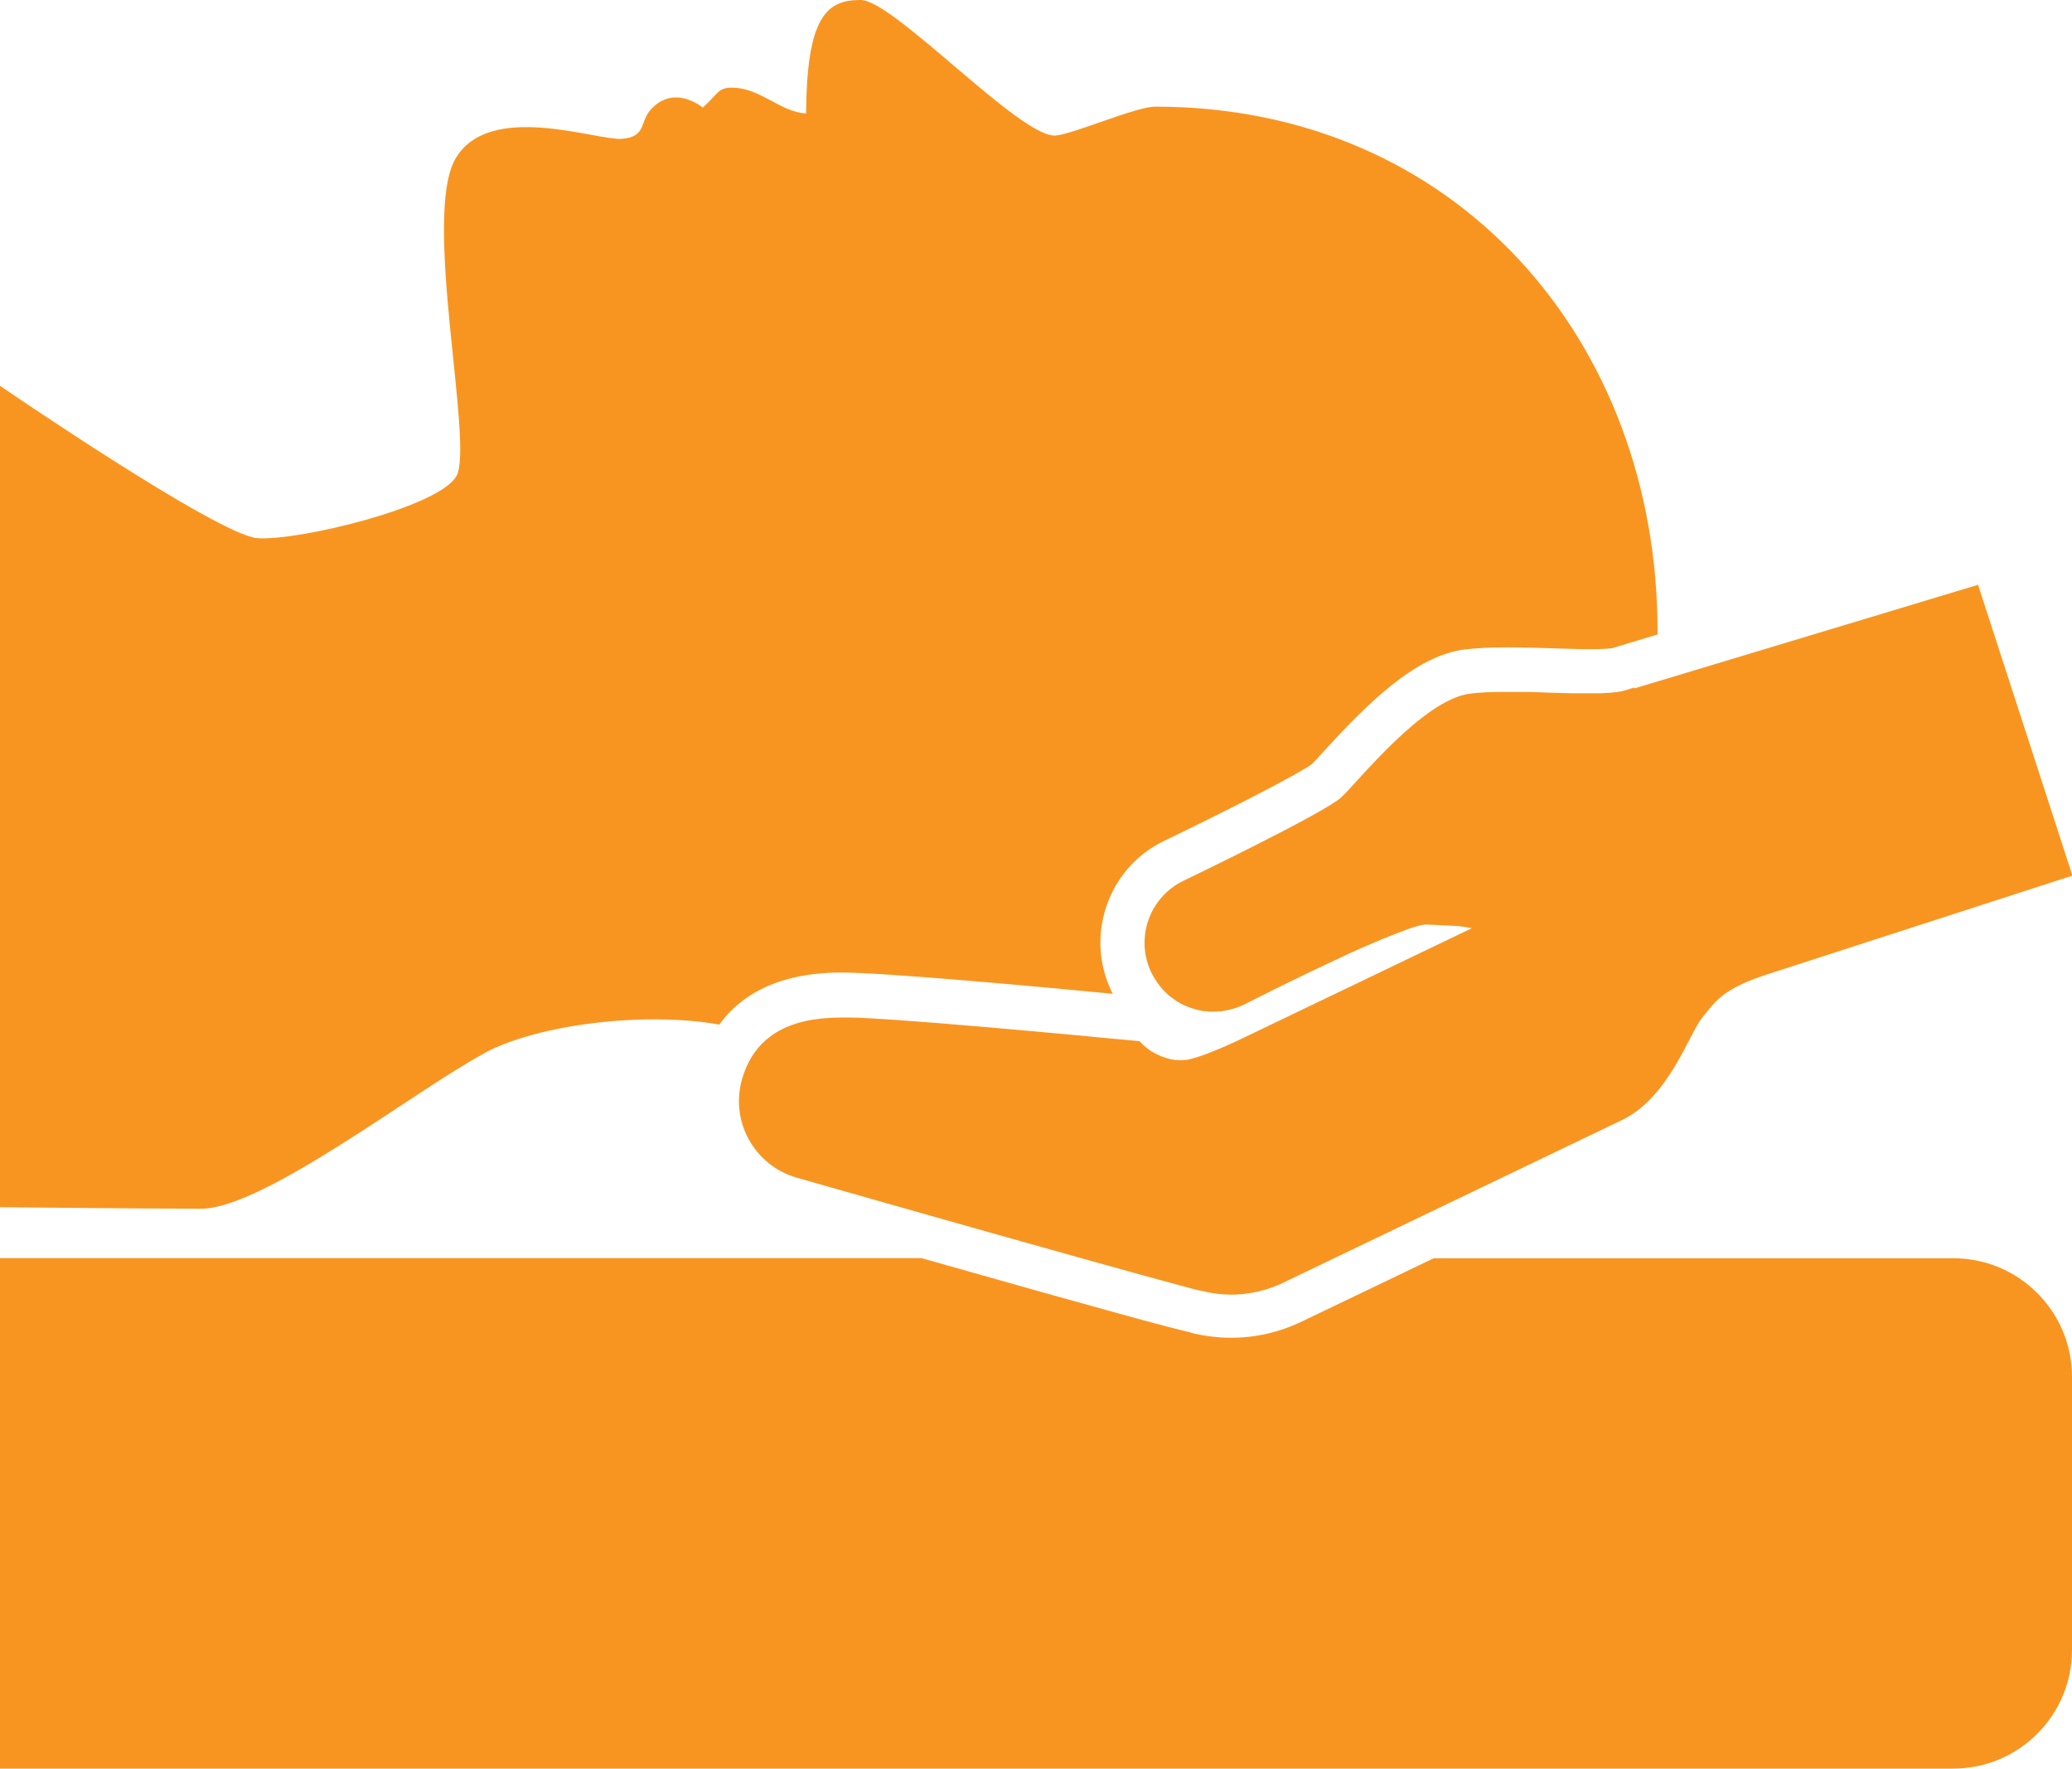 <?xml version="1.0" encoding="UTF-8"?>
<svg xmlns="http://www.w3.org/2000/svg" id="Layer_2" viewBox="0 0 187.93 160.4">
  <defs>
    <style>.cls-1{fill:#f89521;stroke-width:0px;}</style>
  </defs>
  <g id="Layer_1-2">
    <path class="cls-1" d="M148.22,62.35s-.09.03-.13.04c-.33.1-.57.17-.71.22-.16.05-.34.09-.55.12-.07.01-.14.02-.22.03-.15.02-.3.04-.46.05-.09,0-.19.01-.29.02-.16.01-.33.02-.5.03-.11,0-.22,0-.34.01-.18,0-.37,0-.57,0-.12,0-.24,0-.37,0-.13,0-.27,0-.41,0-.16,0-.32,0-.49,0-.14,0-.28,0-.42,0-.17,0-.34,0-.52-.01-.16,0-.31,0-.47-.01-.18,0-.37-.01-.55-.02-.24,0-.49-.02-.73-.02-.19,0-.38-.01-.57-.02-.18,0-.36-.01-.54-.02-.17,0-.34,0-.5-.01-.18,0-.35,0-.53-.01-.16,0-.32,0-.48,0-.18,0-.36,0-.53,0-.15,0-.3,0-.46,0-.06,0-.11,0-.17,0-.13,0-.25,0-.37,0-.14,0-.27,0-.41,0-.18,0-.36,0-.54.01-.12,0-.25,0-.37.01-.19,0-.38.02-.57.03-.1,0-.2.01-.3.02-.28.02-.55.05-.8.08-4.25.51-10.16,7.96-11.68,9.39-1.52,1.43-14.31,7.57-14.31,7.57-3.11,1.49-4.43,5.23-2.93,8.34h0c.12.25.26.48.41.71.04.06.08.12.12.18.13.19.27.37.42.54.03.03.05.07.08.1.18.19.37.37.56.54.05.04.1.08.15.12.17.13.34.25.51.37.05.03.1.06.14.09.22.13.44.25.68.35.05.02.1.04.15.06.19.08.39.15.59.21.06.02.13.04.19.06.25.07.5.12.75.16.03,0,.06,0,.09,0,.23.03.46.04.69.05.04,0,.07,0,.11,0,.04,0,.09,0,.13,0,.13,0,.26-.01.38-.02.09,0,.18-.01.27-.03.13-.02.26-.04.39-.07.09-.02.17-.03.25-.05.14-.03.29-.08.43-.12.07-.02.14-.04.21-.06.21-.07.42-.16.63-.26,0,0,.05-.03.15-.07.02-.01.05-.03.08-.04.72-.37,3.09-1.56,5.83-2.88.03-.02.07-.03.11-.05.44-.21.89-.43,1.35-.64,0,0,0,0,0,0,.24-.11.48-.23.72-.34.02,0,.03-.01.05-.02.23-.11.45-.21.68-.32.03-.01.05-.02.08-.04.22-.1.43-.2.64-.3.04-.02.08-.04.12-.05.2-.09.4-.18.59-.27.05-.02.11-.05.16-.07.18-.08.37-.16.55-.24.06-.02.11-.05.17-.07.17-.08.34-.15.51-.22.07-.03.14-.06.21-.09.15-.06.3-.13.45-.19.08-.03.16-.07.24-.1.13-.06.27-.11.4-.16.08-.03.16-.07.25-.1.12-.05.24-.1.36-.14.08-.03.16-.06.25-.1.11-.04.22-.08.32-.12.08-.03.16-.06.23-.09.1-.04.2-.07.29-.11.08-.03.15-.05.22-.08.09-.03.18-.06.26-.09.07-.02.14-.04.2-.06.08-.02.15-.05.23-.07.06-.02.12-.03.18-.05.07-.02.13-.03.19-.05.06-.01.1-.02.16-.03.05,0,.11-.02.16-.03.05,0,.08,0,.12-.01.05,0,.11,0,.15,0,2.15.12,2.85.07,4.08.33l-20.67,9.92s-1.21.6-2.56,1.15c-.54.22-1.1.44-1.61.6-.26.08-.5.15-.72.21,0,0,0,0,0,0-.25.06-.51.08-.76.09-.16,0-.32,0-.49-.02-.04,0-.09,0-.13,0-.21-.03-.42-.07-.62-.13-.06-.02-.11-.04-.17-.05-.15-.05-.29-.1-.43-.15-.07-.03-.14-.06-.21-.09-.12-.05-.24-.11-.35-.17-.07-.04-.13-.07-.2-.11-.11-.06-.21-.13-.31-.2-.06-.04-.12-.08-.17-.12-.1-.07-.19-.15-.28-.23-.04-.04-.09-.07-.13-.11-.12-.11-.23-.23-.32-.34,0,0-.08,0-.2-.02-.06,0-.13-.01-.21-.02-.2-.02-.47-.05-.81-.08-.26-.02-.54-.05-.86-.08-.05,0-.1,0-.15-.01-.61-.06-1.32-.13-2.12-.2-.49-.05-1.02-.1-1.57-.15-.25-.02-.51-.05-.77-.07-1.13-.1-2.35-.22-3.61-.33-.08,0-.16-.01-.24-.02-2.21-.2-4.53-.4-6.74-.58-.06,0-.13-.01-.2-.02-.3-.02-.59-.05-.89-.07-.08,0-.16-.01-.24-.02-.26-.02-.52-.04-.78-.06-.11,0-.21-.02-.32-.02-.2-.02-.4-.03-.6-.05-.15-.01-.31-.02-.46-.03-.22-.02-.43-.03-.64-.05-.12,0-.25-.02-.37-.03-.27-.02-.53-.04-.78-.05-.06,0-.12,0-.18-.01-.21-.01-.41-.03-.61-.04-.1,0-.2-.01-.3-.02-.15,0-.3-.02-.44-.03-.14,0-.28-.02-.41-.02-.14,0-.27-.01-.4-.02-.12,0-.25-.01-.36-.02-.16,0-.31-.01-.46-.02-.08,0-.16,0-.23,0-.14,0-.27,0-.39-.01-.07,0-.15,0-.21,0-.11,0-.19,0-.29,0-.07,0-.15,0-.22,0h-.02c-.54,0-1.05.03-1.54.07-.11.01-.23.02-.34.03-.45.05-.87.12-1.28.2-.14.03-.27.06-.4.1-.29.07-.58.16-.85.26-.19.07-.38.14-.56.22-.23.1-.46.21-.67.33-.16.09-.32.18-.46.28-.24.16-.47.33-.69.52h0c-1.02.88-1.75,2.05-2.19,3.56-1.11,3.84,1.11,7.84,4.94,8.95,0,0,15.28,4.36,26.13,7.39h0c3.73,1.04,6.93,1.93,8.82,2.43.01,0,.03,0,.04.01.24.06.45.12.64.17.02,0,.04.01.06.02.19.05.36.09.51.13.02,0,.03,0,.05.01.11.03.2.05.28.07.02,0,.05.01.06.01.07.02.13.03.15.03h0s0,0,0,0c.39.1.79.17,1.19.23.1.01.2.03.31.04.38.04.76.07,1.14.07.02,0,.04,0,.06,0,0,0,.01,0,.02,0,.35,0,.71-.02,1.07-.06.1-.01.21-.03.31-.04.26-.03.51-.08.77-.13.12-.03.24-.05.36-.08.25-.06.5-.13.75-.21.11-.03.22-.07.33-.11.35-.13.7-.26,1.04-.43l30.79-14.78c4.24-2.03,6.09-7.86,7.27-9.29s1.77-2.58,5.91-3.92c10.19-3.29,27.66-8.95,27.66-8.95l-8.56-26.37s-22.06,6.65-29.62,8.93c-.61.19-1.13.34-1.54.46Z"></path>
    <path class="cls-1" d="M43.98,95.47c4.86-2.59,14.51-3.76,21.26-2.56,1.87-2.58,5.19-4.71,11.06-4.72,4.05,0,18.45,1.33,24.63,1.93-.04-.07-.07-.14-.11-.21-1.18-2.47-1.34-5.25-.43-7.84s2.77-4.66,5.24-5.84c5.5-2.64,12.1-6.01,13.36-6.94.21-.21.65-.69,1.04-1.12,3.84-4.2,8.31-8.74,12.85-9.28,1.04-.12,2.3-.19,3.84-.19,1.37,0,2.79.05,4.16.09,1.23.04,2.39.08,3.38.08,1.48,0,1.93-.09,1.96-.09.45-.14,1.98-.6,4.12-1.25,0-.1,0-.2,0-.3,0-26.35-18.27-47.56-45.56-47.56-1.74,0-7.32,2.45-9.01,2.62C92.66,12.61,81.07.02,78.08,0c-3.11-.02-4.9,1.51-4.97,10.29-2.35-.14-4.14-2.3-6.64-2.34-1.36-.02-1.26.48-2.72,1.8-1.15-.85-3.11-1.63-4.75.21-.99,1.12-.36,2.47-2.63,2.63s-12.02-3.45-15.06,1.8c-3.04,5.25,1.7,25.93.09,28.78-1.61,2.85-14.46,5.91-18.06,5.63-3.59-.28-23.35-13.82-23.35-13.82v74.49s12.54.13,18.24.14c5.7,0,19.52-10.8,25.74-14.12Z"></path>
    <path class="cls-1" d="M177.16,114.1h-47.12l-12.01,5.76c-2.01.96-4.15,1.45-6.37,1.45-1.24,0-2.49-.16-3.7-.47v-.02c-1.72-.38-6.83-1.75-24.38-6.73H0v46.29h177.16c5.95,0,10.77-4.82,10.77-10.77v-24.74c0-5.95-4.82-10.77-10.77-10.77Z"></path>
  </g>
</svg>
